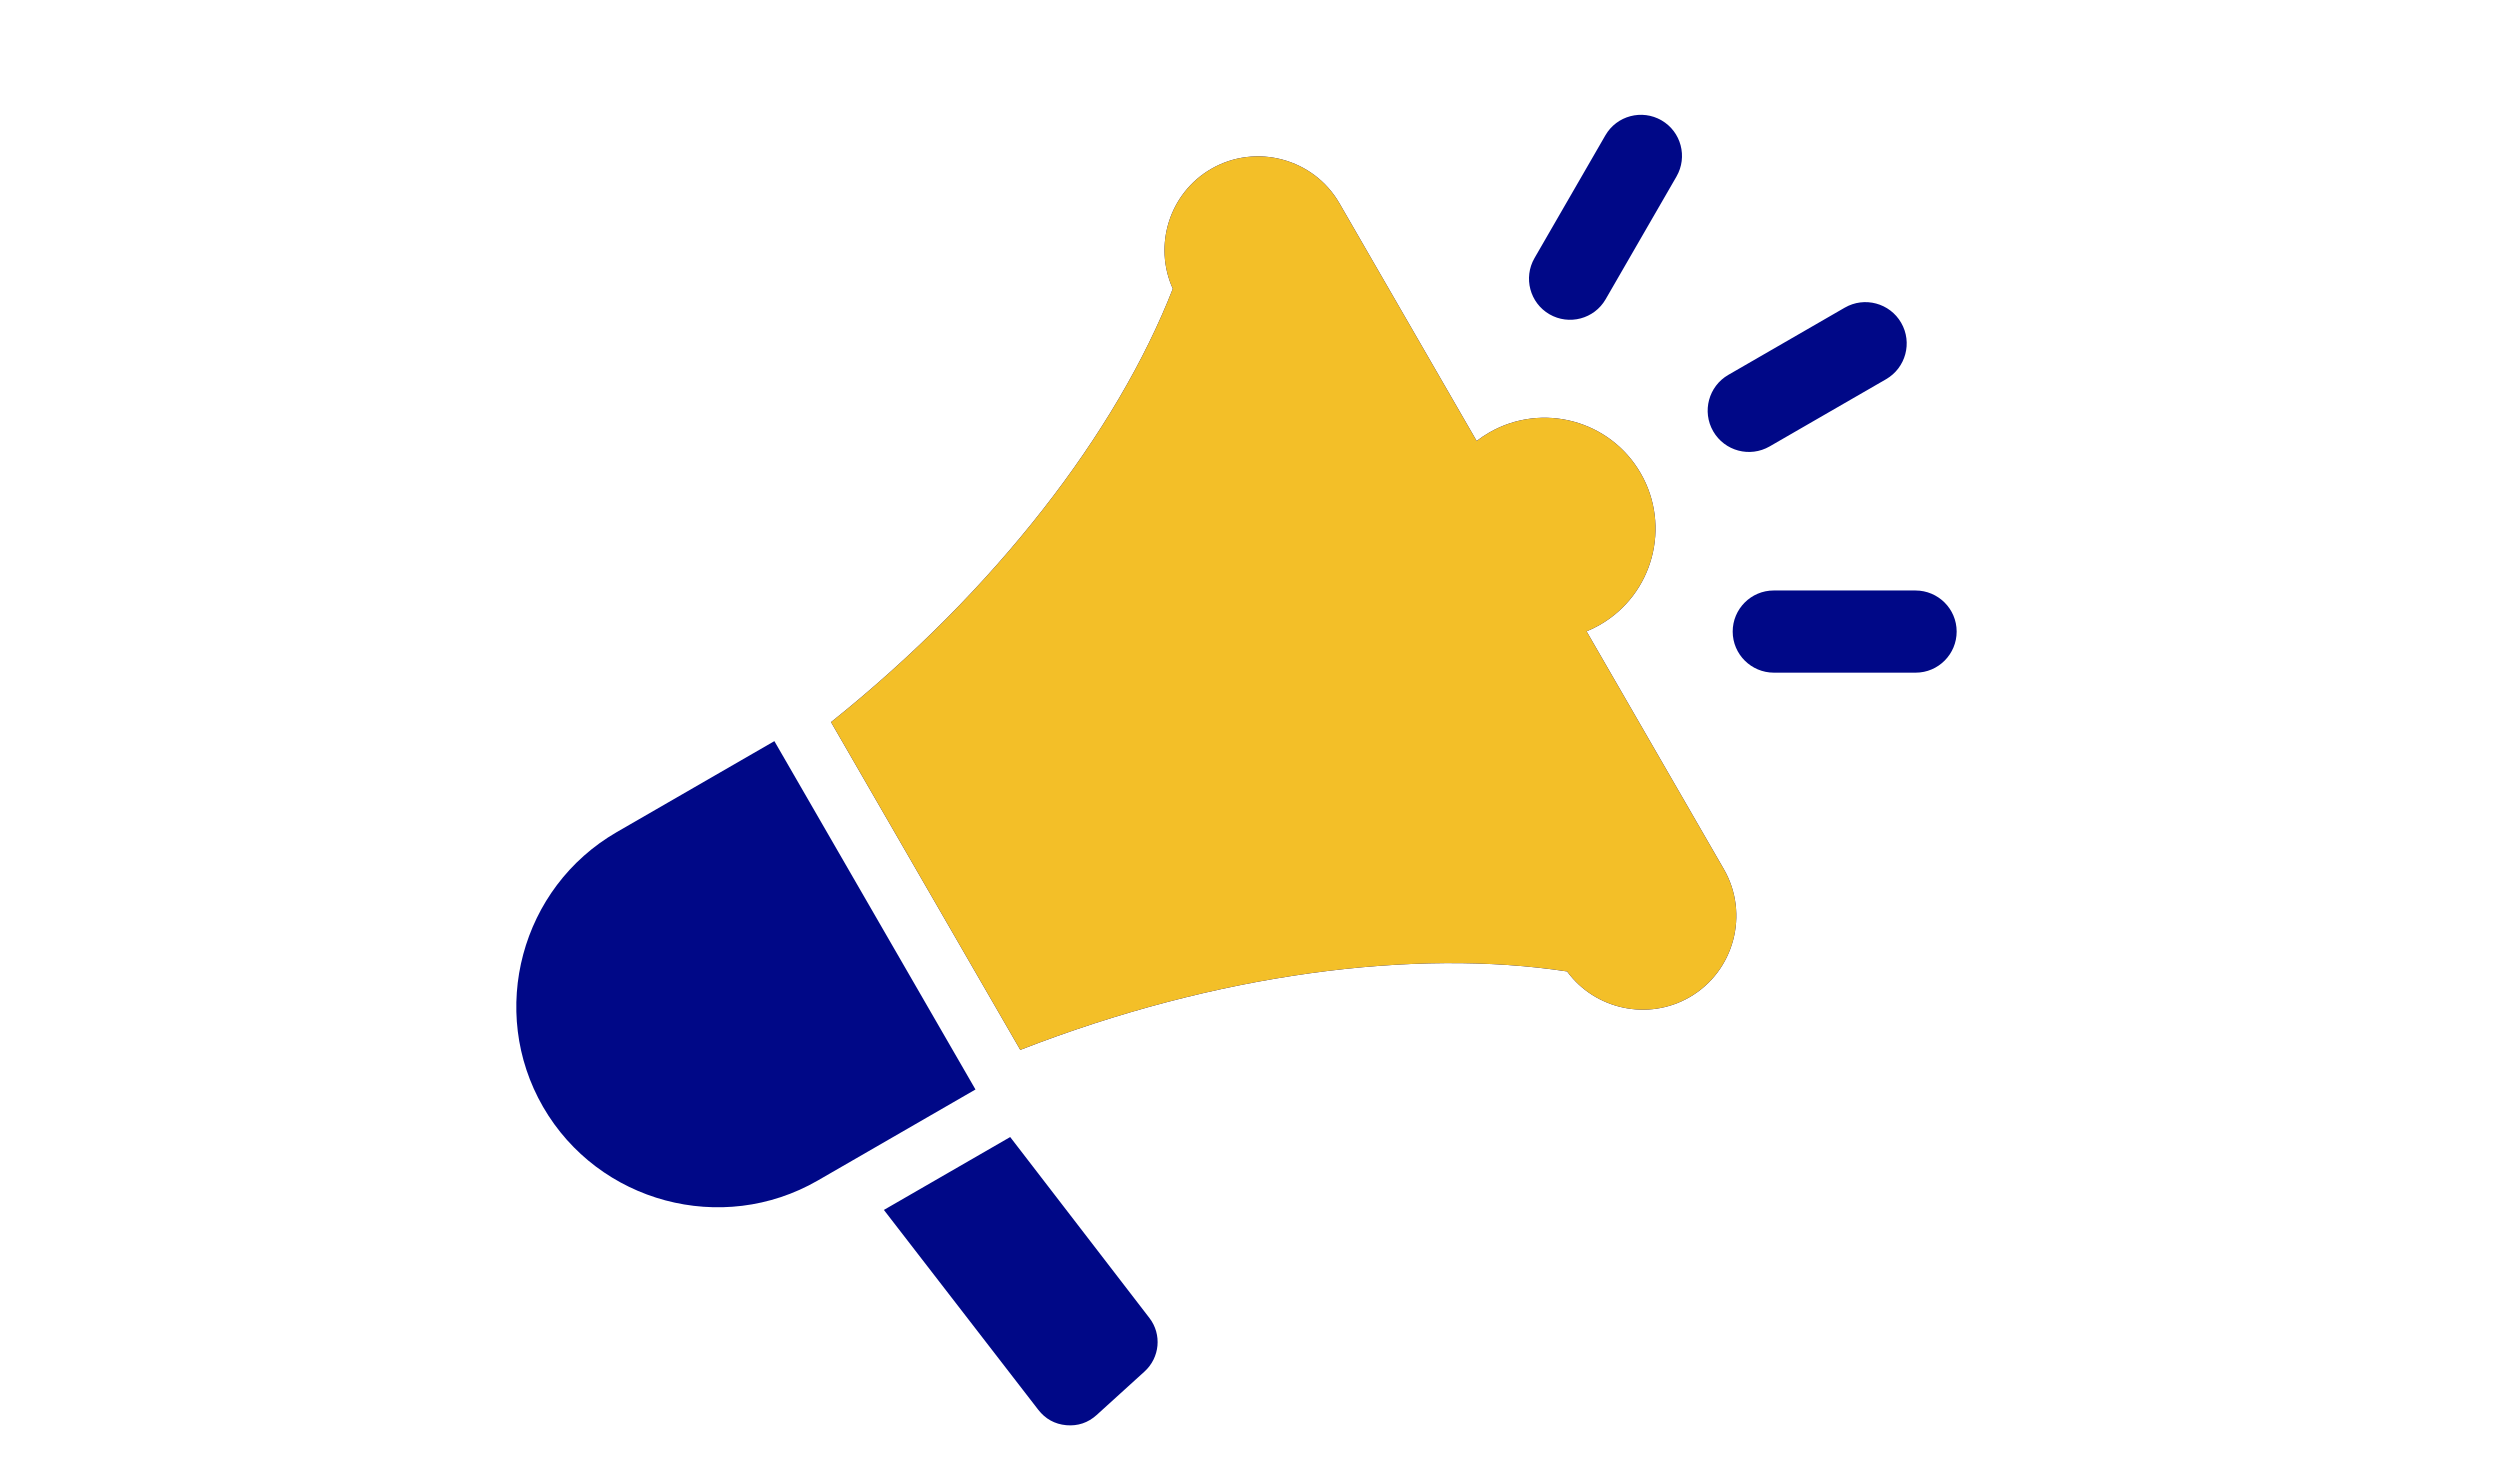 <svg xmlns="http://www.w3.org/2000/svg" fill="none" viewBox="0 0 184 109" height="109" width="184">
<mask height="109" width="184" y="0" x="0" maskUnits="userSpaceOnUse" style="mask-type:alpha" id="mask0_1229_2525">
<rect fill="#C4C4C4" height="109" width="184"></rect>
</mask>
<g mask="url(#mask0_1229_2525)">
<path fill="#000887" d="M74.35 83.686L84.597 97.003C85.528 98.212 85.364 99.923 84.234 100.947L80.711 104.146C80.081 104.717 79.324 104.97 78.478 104.895C77.631 104.818 76.934 104.43 76.415 103.758L65.054 89.051L74.35 83.686ZM130.558 49.508H140.994C142.663 49.508 144.014 48.143 144.01 46.478C144.007 44.808 142.646 43.46 140.979 43.46H130.543C128.874 43.46 127.523 44.824 127.526 46.489C127.53 48.16 128.891 49.508 130.558 49.508ZM118.171 22.031L123.388 12.994C124.222 11.55 123.735 9.697 122.291 8.859C120.849 8.023 118.992 8.511 118.158 9.957L112.94 18.994C112.107 20.439 112.594 22.291 114.038 23.129C115.48 23.965 117.336 23.476 118.171 22.031ZM130.246 32.856L138.813 27.911C140.267 27.072 140.766 25.211 139.926 23.757C139.087 22.303 137.226 21.804 135.772 22.645L127.205 27.591C125.751 28.429 125.252 30.29 126.092 31.744C126.931 33.198 128.79 33.697 130.246 32.856ZM116.771 46.467L126.876 63.971C128.773 67.257 127.637 71.498 124.351 73.394C121.285 75.165 117.386 74.293 115.337 71.498C104.152 69.797 89.58 71.625 75.093 77.272L61.163 53.148C73.303 43.435 82.199 31.792 86.318 21.253C84.872 18.067 86.059 14.21 89.151 12.426C92.437 10.529 96.678 11.665 98.576 14.951L108.682 32.454C108.969 32.232 109.275 32.026 109.599 31.839C113.504 29.585 118.498 30.923 120.752 34.828C123.006 38.732 121.668 43.726 117.763 45.981C117.439 46.168 117.106 46.329 116.772 46.467L116.771 46.467ZM71.589 79.828L56.994 54.547L45.39 61.245C38.339 65.317 35.901 74.416 39.971 81.467C44.042 88.516 53.142 90.956 60.192 86.884L71.795 80.186L71.589 79.828Z" clip-rule="evenodd" fill-rule="evenodd"></path>
<path fill="#f3bf28" d="M116.771 46.467L126.876 63.971C128.773 67.257 127.637 71.498 124.351 73.394C121.285 75.165 117.386 74.293 115.337 71.498C104.152 69.797 89.58 71.625 75.093 77.272L61.163 53.148C73.303 43.435 82.199 31.792 86.318 21.253C84.872 18.067 86.059 14.21 89.151 12.426C92.437 10.529 96.678 11.665 98.576 14.951L108.682 32.454C108.969 32.232 109.275 32.026 109.599 31.839C113.504 29.585 118.498 30.923 120.752 34.828C123.006 38.732 121.668 43.726 117.763 45.981C117.439 46.168 117.106 46.329 116.771 46.467Z" clip-rule="evenodd" fill-rule="evenodd"></path>
</g>
</svg>

